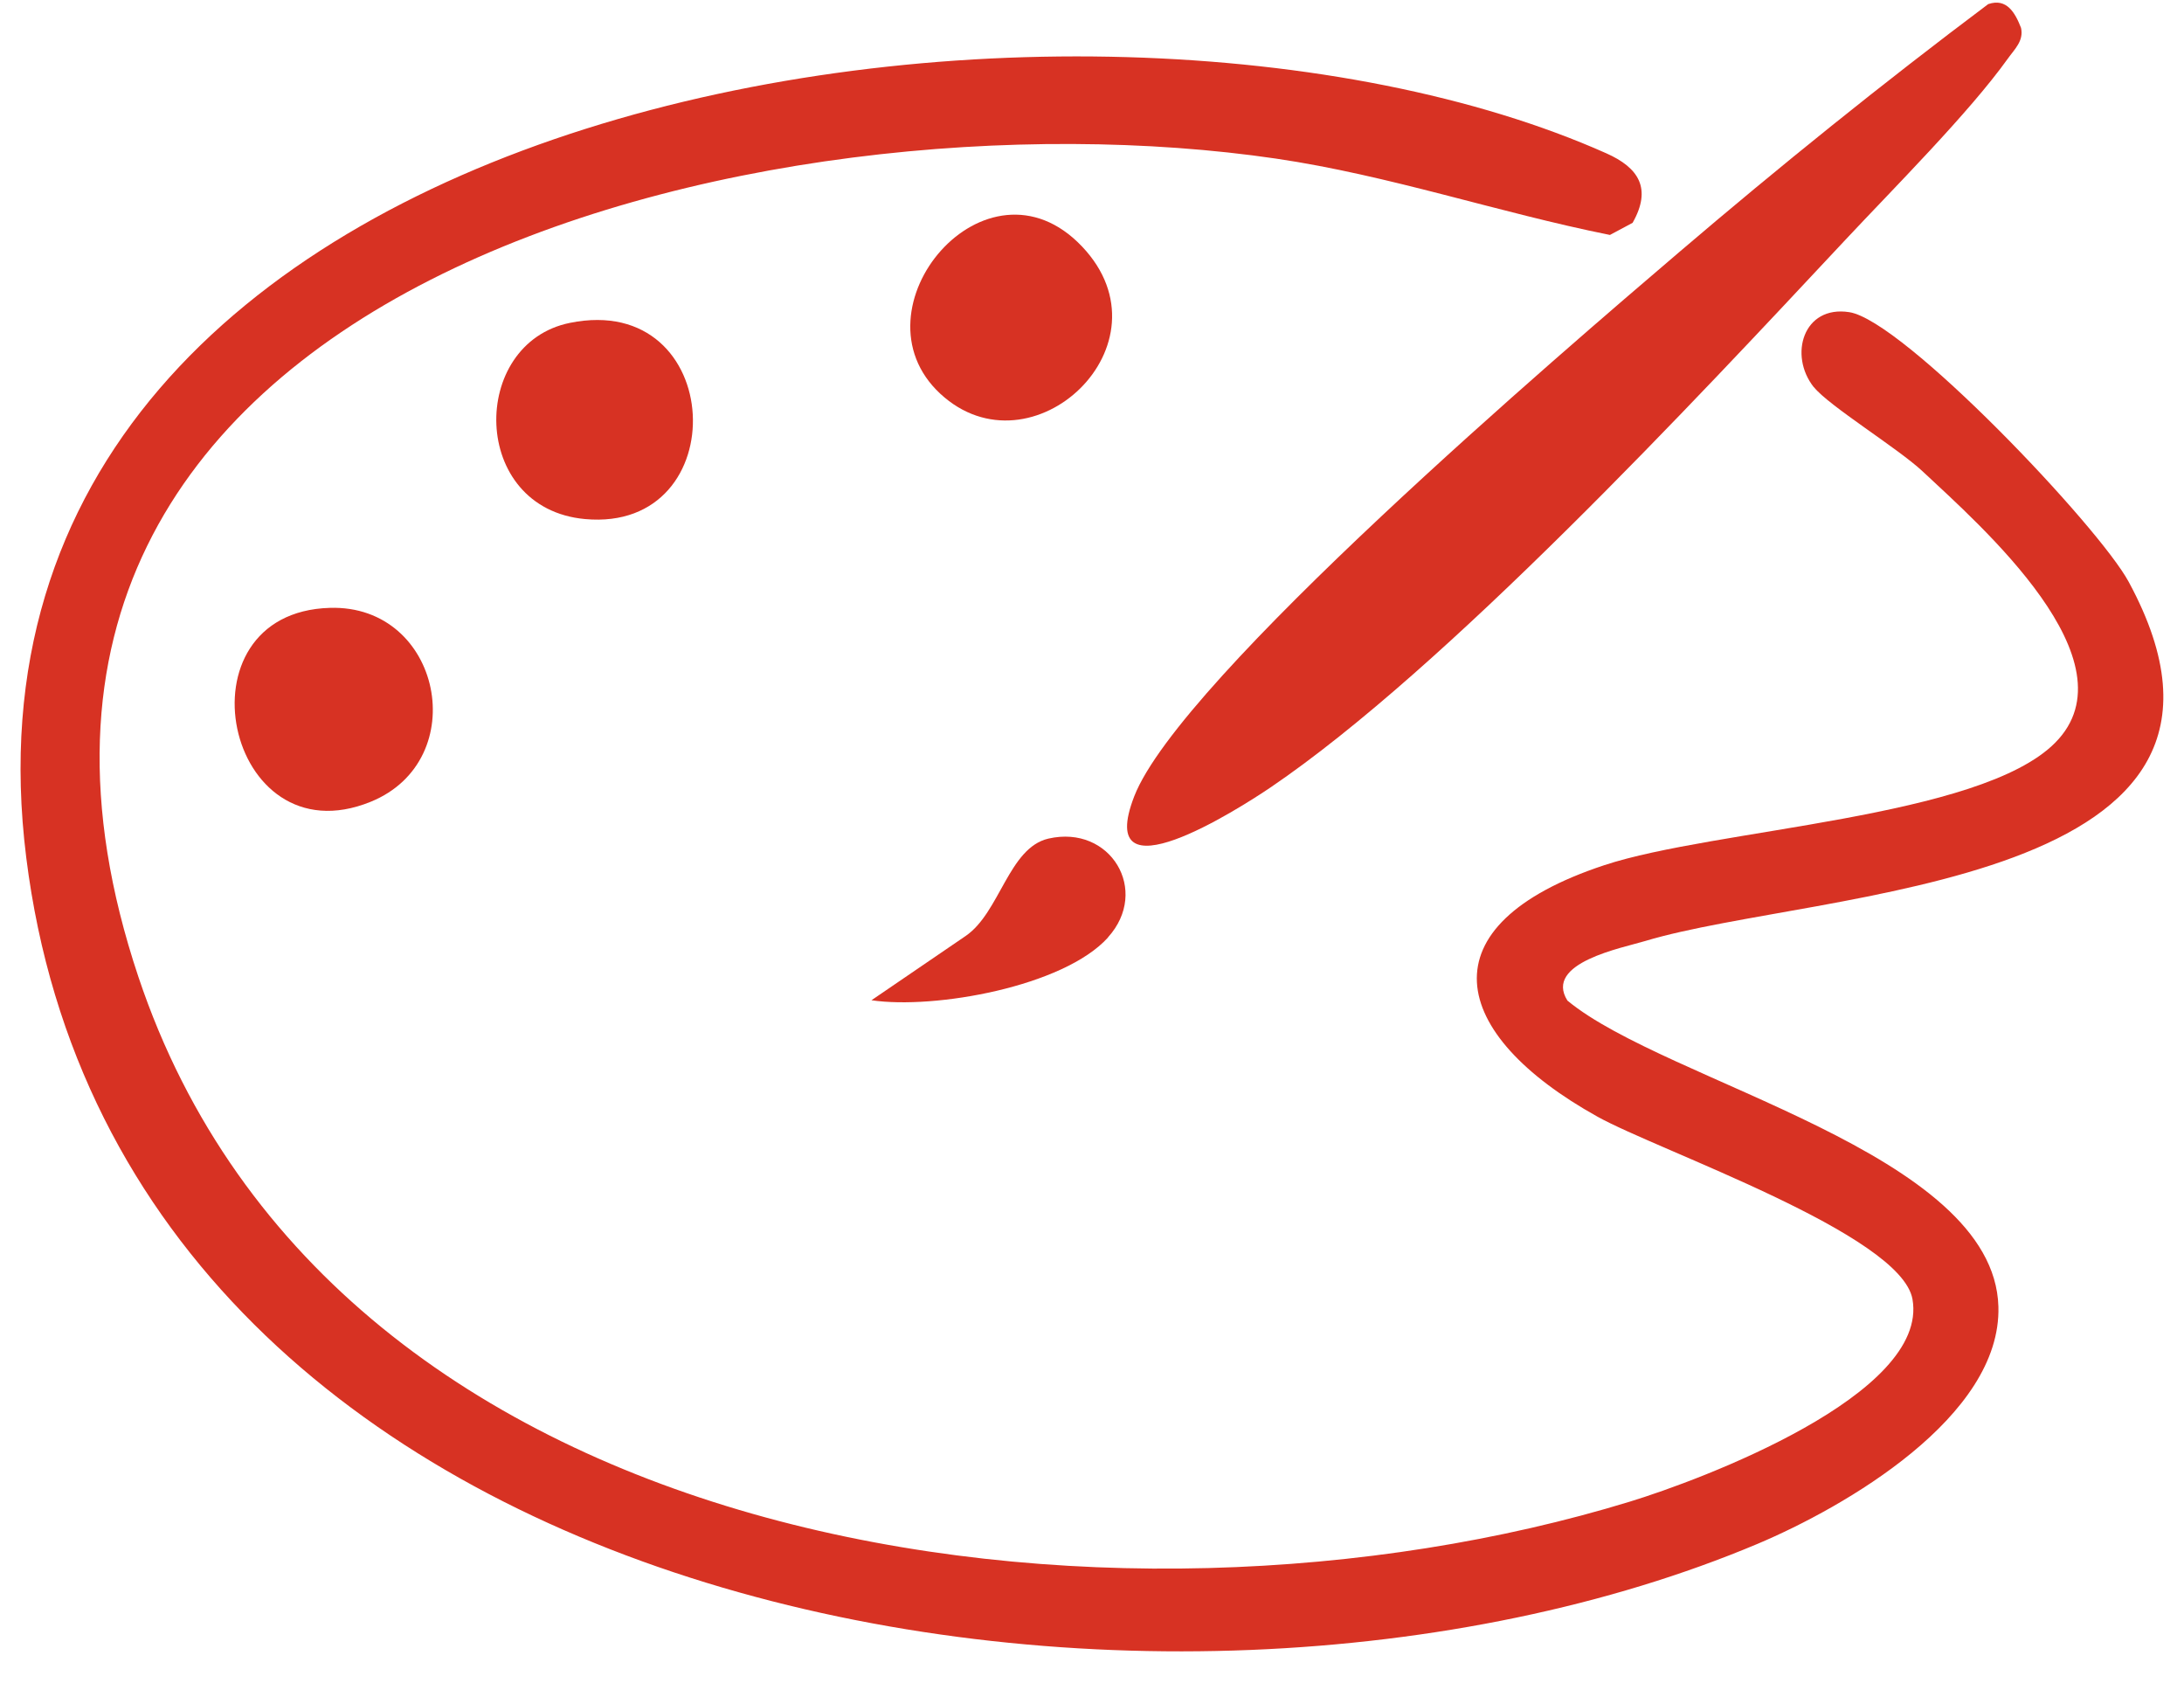 <svg width="53" height="41" viewBox="0 0 53 41" fill="none" xmlns="http://www.w3.org/2000/svg">
<g clip-path="url(#clip0_1090_71)">
<path d="M44.018 9.396C43.398 8.616 43.764 7.401 44.875 7.573C46.182 7.77 50.931 12.769 51.659 14.118C55.692 21.568 44.109 21.572 39.927 22.829C39.373 22.997 37.459 23.357 38.037 24.275C40.443 26.27 48.392 27.958 48.496 31.7C48.571 34.374 44.763 36.565 42.645 37.458C28.277 43.5 2.972 39.465 0.637 20.806C-1.71 2.046 26.4 -1.885 38.978 3.718C39.773 4.07 40.089 4.577 39.619 5.406L39.069 5.7C36.352 5.155 33.721 4.254 30.966 3.848C18.696 2.046 -2.276 6.873 3.359 23.701C8.108 37.889 27.124 40.236 39.552 36.431C41.279 35.903 46.819 33.833 46.411 31.52C46.132 29.94 40.247 27.916 38.766 27.091C35.157 25.084 34.52 22.448 38.932 20.99C41.621 20.102 48.051 19.859 49.874 18.019C51.834 16.046 48.059 12.748 46.653 11.432C46.057 10.875 44.372 9.84 44.018 9.391V9.396Z" fill="#D73223"/>
<path d="M48.255 0.098C48.696 -0.049 48.9 0.303 49.045 0.676C49.116 0.99 48.887 1.195 48.725 1.422C47.78 2.742 45.957 4.564 44.788 5.813C41.138 9.714 35.086 16.217 30.832 19.104C30.058 19.628 26.537 21.874 27.524 19.322C28.631 16.465 37.974 8.486 40.742 6.123C43.181 4.041 45.687 2.021 48.251 0.098H48.255Z" fill="#D73223"/>
<path d="M8.008 14.747C10.718 14.667 11.479 18.442 8.995 19.452C5.469 20.885 4.217 14.855 8.008 14.747Z" fill="#D73223"/>
<path d="M26.259 5.981C28.51 8.352 25.031 11.604 22.817 9.551C20.603 7.497 23.936 3.533 26.259 5.981Z" fill="#D73223"/>
<path d="M13.831 7.833C17.627 7.062 17.86 12.928 14.197 12.593C11.396 12.337 11.384 8.327 13.831 7.833Z" fill="#D73223"/>
<path d="M26.887 22.746C25.809 23.936 22.683 24.493 21.148 24.267L23.433 22.708C24.265 22.142 24.477 20.567 25.443 20.345C26.95 20.001 27.915 21.606 26.887 22.742V22.746Z" fill="#D73223"/>
</g>
<defs>
<clipPath id="clip0_1090_71">
<rect width="52" height="40" fill="white" transform="translate(0.5 0.064)"/>
</clipPath>
</defs>
</svg>
